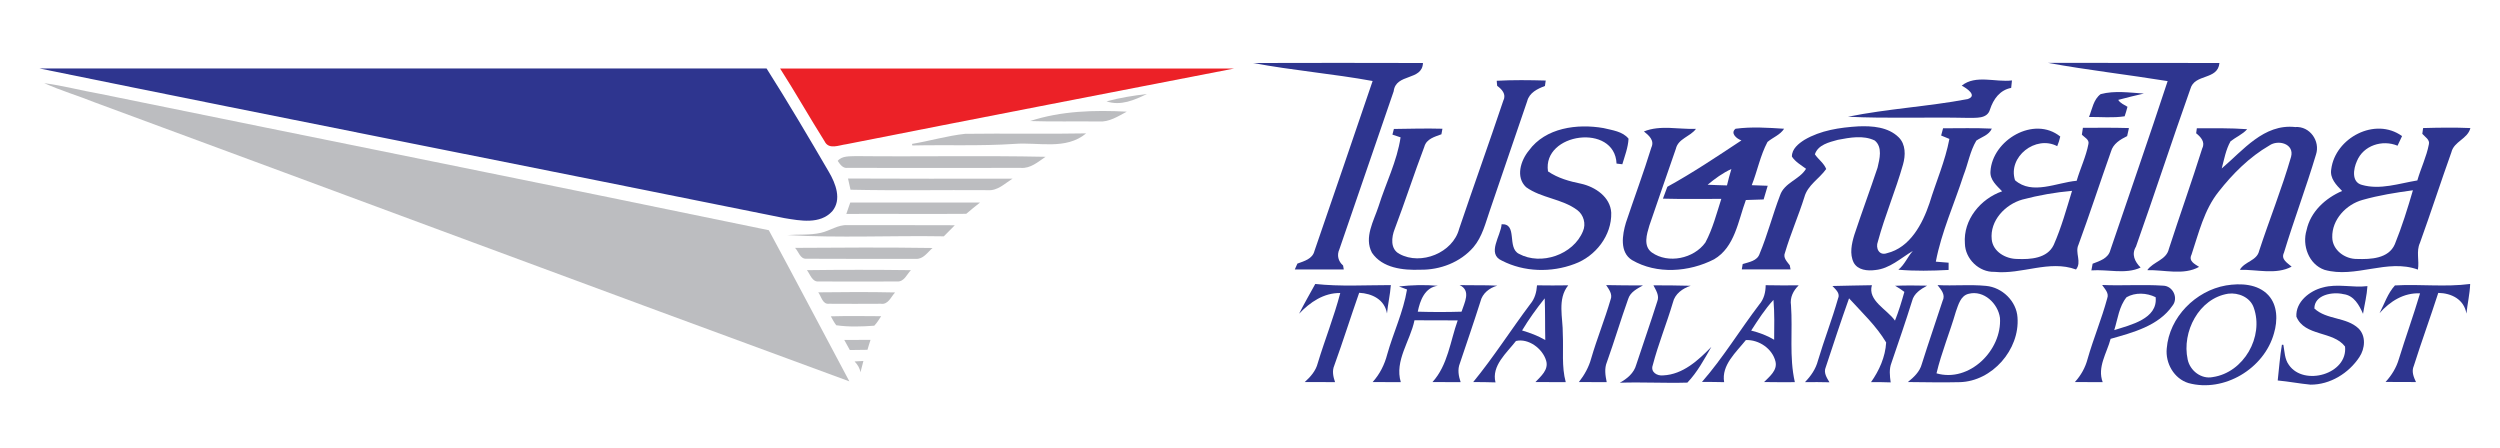 <svg width="318" height="57" viewBox="0 0 318 57" fill="none" xmlns="http://www.w3.org/2000/svg">
<g clip-path="url(#clip0_867_1118)">
<path d="M177.275 11.612C177.548 9.295 180.901 10.317 181.002 8.014C173.807 8 166.611 7.986 159.401 8.014C164.438 8.964 169.561 9.382 174.598 10.303C172.152 17.512 169.676 24.722 167.201 31.918C166.956 32.94 165.891 33.213 165.028 33.53C164.913 33.774 164.812 34.033 164.697 34.278C166.769 34.264 168.856 34.278 170.928 34.278C170.9 34.148 170.871 33.904 170.842 33.774C170.223 33.242 170.022 32.465 170.367 31.716C172.684 25.01 174.972 18.304 177.275 11.612Z" fill="#2E358F"/>
<path d="M278.616 11.31C279.149 9.338 282.099 10.231 282.315 8.014C275.047 7.986 267.78 8.014 260.512 8C265.564 8.921 270.658 9.497 275.724 10.317C273.364 17.498 270.874 24.636 268.442 31.803C268.183 32.868 267.075 33.199 266.183 33.544C266.125 33.832 266.082 34.12 266.024 34.393C268.082 34.235 270.399 34.926 272.284 34.033C271.55 33.285 271.09 32.364 271.694 31.371C274.054 24.722 276.242 17.987 278.616 11.31Z" fill="#2E358F"/>
<path d="M175.361 26.219C174.756 28.09 173.475 30.191 174.512 32.148C175.836 34.105 178.469 34.393 180.657 34.307C183.175 34.35 185.751 33.371 187.42 31.443C188.557 30.105 188.96 28.349 189.521 26.737C191.119 22.117 192.659 17.484 194.256 12.879C194.529 11.785 195.566 11.296 196.515 10.936C196.544 10.763 196.587 10.418 196.616 10.245C194.544 10.187 192.457 10.159 190.385 10.274C190.399 10.432 190.414 10.763 190.442 10.921C191.032 11.353 191.623 11.972 191.234 12.763C189.406 18.218 187.449 23.643 185.607 29.097C184.816 32.163 180.743 33.789 178.023 32.306C176.814 31.688 176.987 30.162 177.419 29.097C178.728 25.643 179.865 22.117 181.175 18.664C181.448 17.656 182.499 17.397 183.348 17.081C183.391 16.85 183.434 16.606 183.477 16.375C181.419 16.318 179.361 16.375 177.303 16.404C177.26 16.577 177.16 16.951 177.116 17.124C177.462 17.239 177.807 17.354 178.153 17.469C177.706 20.506 176.282 23.283 175.361 26.219Z" fill="#2E358F"/>
<path d="M250.28 12.605C245.244 13.555 240.092 13.829 235.055 14.85C240.135 15.095 245.229 14.879 250.309 14.994C251.317 14.965 252.784 15.167 253.13 13.915C253.562 12.605 254.382 11.454 255.821 11.181C255.85 10.864 255.893 10.547 255.922 10.231C253.835 10.49 251.302 9.468 249.532 10.893C250.136 11.209 251.604 12.174 250.28 12.605Z" fill="#2E358F"/>
<path d="M267.204 11.972C266.283 12.648 266.125 13.886 265.722 14.879C267.233 14.865 268.758 15.023 270.255 14.793C270.399 14.404 270.5 13.987 270.615 13.584C270.198 13.325 269.708 13.138 269.435 12.706C270.514 12.418 271.608 12.145 272.702 11.9C270.874 11.785 268.989 11.497 267.204 11.972Z" fill="#2E358F"/>
<path d="M191.047 33.156C193.868 34.609 197.336 34.695 200.286 33.573C202.948 32.609 205.035 29.946 204.949 27.054C204.834 25.053 202.92 23.773 201.121 23.37C199.638 23.067 198.17 22.665 196.904 21.801C196.17 16.879 205.409 15.642 205.625 20.808C205.812 20.822 206.172 20.866 206.359 20.894C206.676 19.829 207.093 18.765 207.15 17.642C206.402 16.707 205.064 16.563 203.956 16.289C200.631 15.714 196.587 16.232 194.472 19.153C193.436 20.405 192.759 22.52 194.112 23.801C196.055 25.212 198.689 25.269 200.631 26.723C201.437 27.327 201.768 28.478 201.351 29.414C200.128 32.407 196.026 33.803 193.22 32.292C191.637 31.515 193.09 28.421 191.004 28.522C190.917 29.989 189.075 32.292 191.047 33.156Z" fill="#2E358F"/>
<path d="M226.42 24.852C225.485 27.298 224.837 29.846 223.83 32.263C223.527 33.199 222.477 33.328 221.671 33.587C221.628 33.818 221.599 34.033 221.556 34.264C223.628 34.249 225.686 34.278 227.758 34.264C227.73 34.134 227.686 33.875 227.658 33.745C227.312 33.271 226.765 32.781 227.053 32.134C227.758 29.745 228.766 27.457 229.514 25.082C229.931 23.542 231.414 22.736 232.292 21.499C232.004 20.75 231.299 20.29 230.853 19.628C231.255 18.405 232.68 18.088 233.774 17.786C235.299 17.498 237.012 17.167 238.465 17.872C239.487 18.707 239.084 20.218 238.825 21.326C237.875 24.175 236.825 26.996 235.875 29.86C235.53 30.997 235.242 32.292 235.789 33.4C236.307 34.364 237.544 34.48 238.523 34.35C240.379 34.177 241.775 32.825 243.315 31.918C242.639 32.666 242.279 33.659 241.473 34.307C243.603 34.494 245.733 34.451 247.863 34.336C247.863 34.033 247.863 33.731 247.863 33.415C247.316 33.371 246.783 33.328 246.237 33.285C246.956 29.5 248.582 25.946 249.762 22.29C250.338 20.837 250.583 19.239 251.388 17.887C252.079 17.412 252.986 17.196 253.36 16.361C251.302 16.261 249.23 16.318 247.158 16.318C247.071 16.62 246.985 16.937 246.913 17.239C247.258 17.383 247.618 17.527 247.963 17.671C247.431 20.491 246.265 23.111 245.431 25.845C244.538 28.493 242.955 31.5 240.02 32.206C239.027 32.566 238.537 31.558 238.868 30.723C239.761 27.413 241.128 24.233 242.063 20.923C242.394 19.772 242.423 18.347 241.502 17.455C240.163 16.145 238.149 16.001 236.379 16.073C234.019 16.217 231.586 16.577 229.529 17.786C228.78 18.261 227.917 18.937 227.931 19.916C228.363 20.592 229.097 20.995 229.73 21.47C228.881 22.866 226.967 23.226 226.42 24.852Z" fill="#2E358F"/>
<path d="M207.597 33.084C210.748 34.926 214.864 34.609 218.03 32.983C220.678 31.443 221.095 28.076 222.074 25.442C222.822 25.428 223.585 25.399 224.333 25.37C224.506 24.794 224.679 24.204 224.851 23.629C224.175 23.6 223.499 23.571 222.822 23.557C223.542 21.744 223.902 19.786 224.823 18.059C225.513 17.469 226.434 17.167 226.938 16.376C224.895 16.246 222.808 16.102 220.764 16.376C220.045 16.937 220.923 17.671 221.513 17.858C218.419 19.901 215.339 21.974 212.087 23.758C211.899 24.262 211.712 24.766 211.525 25.269C214.001 25.341 216.476 25.284 218.951 25.298C218.347 27.169 217.857 29.112 216.922 30.853C215.454 32.897 212.202 33.587 210.115 32.119C208.993 31.299 209.467 29.802 209.798 28.694C210.907 25.442 212.043 22.19 213.166 18.937C213.468 17.613 214.994 17.397 215.728 16.39C213.54 16.476 211.18 15.872 209.108 16.721C209.741 17.225 210.475 17.858 210.057 18.75C209.064 21.974 207.884 25.125 206.819 28.32C206.359 29.86 205.985 32.091 207.597 33.084ZM217.21 23.499C218.145 22.722 219.124 22.003 220.232 21.499C220.03 22.19 219.829 22.88 219.671 23.585C218.85 23.557 218.03 23.542 217.21 23.499Z" fill="#2E358F"/>
<path d="M249.935 30.968C249.964 32.925 251.734 34.652 253.705 34.58C257.174 34.94 260.671 33.026 264.067 34.278C264.844 33.328 263.894 32.148 264.384 31.126C265.823 27.198 267.118 23.226 268.514 19.282C268.787 18.29 269.694 17.743 270.572 17.311C270.644 16.966 270.73 16.635 270.802 16.289C268.845 16.232 266.888 16.246 264.945 16.26C264.902 16.548 264.858 16.836 264.815 17.124C265.117 17.469 265.779 17.743 265.65 18.304C265.348 19.916 264.614 21.412 264.153 22.995C261.62 23.211 258.498 24.852 256.31 22.924C255.36 19.945 258.944 17.153 261.678 18.592C261.836 18.189 261.98 17.786 262.067 17.369C258.728 14.677 253.418 17.815 253.187 21.801C253.101 22.88 253.993 23.629 254.67 24.334C251.921 25.284 249.705 27.96 249.935 30.968ZM257.246 25.384C259.318 24.837 261.433 24.463 263.563 24.276C262.858 26.579 262.21 28.939 261.232 31.155C260.412 32.882 258.253 33.012 256.598 32.94C255.144 32.94 253.504 32.033 253.346 30.45C253.101 28.061 255.058 26.003 257.246 25.384Z" fill="#2E358F"/>
<path d="M275.882 31.659C275.565 33.084 273.896 33.271 273.133 34.364C275.292 34.307 277.753 35.055 279.724 33.947C279.149 33.573 278.357 33.213 278.76 32.393C279.681 29.644 280.358 26.694 282.214 24.377C284.013 22.089 286.128 19.973 288.661 18.506C289.784 17.714 291.87 18.29 291.424 19.945C290.259 23.988 288.676 27.903 287.366 31.904C287.078 33.184 285.51 33.256 284.905 34.321C287.078 34.264 289.496 34.983 291.496 33.918C290.964 33.443 290.1 32.997 290.518 32.148C291.784 27.975 293.338 23.859 294.59 19.671C295.166 17.959 293.813 16.016 291.942 16.16C287.956 15.728 285.322 19.124 282.603 21.427C282.919 20.261 283.121 19.038 283.725 17.973C284.401 17.441 285.251 17.095 285.841 16.433C283.711 16.275 281.566 16.318 279.437 16.318C279.408 16.476 279.365 16.793 279.35 16.951C279.94 17.426 280.53 18.059 280.127 18.865C278.775 23.168 277.264 27.385 275.882 31.659Z" fill="#2E358F"/>
<path d="M293.396 29.27C292.806 31.213 293.669 33.616 295.67 34.321C299.613 35.444 303.657 32.868 307.557 34.292C307.758 33.156 307.312 31.976 307.816 30.896C309.197 27.068 310.449 23.197 311.816 19.369C312.147 17.973 313.889 17.685 314.234 16.289C312.234 16.203 310.233 16.232 308.218 16.289C308.19 16.476 308.147 16.836 308.118 17.023C308.449 17.412 309.111 17.772 308.952 18.362C308.65 19.945 307.931 21.398 307.485 22.952C305.168 23.327 302.764 24.19 300.419 23.514C299.08 23.154 299.354 21.47 299.8 20.491C300.62 18.491 303.038 17.729 304.966 18.534C305.153 18.117 305.355 17.714 305.542 17.311C302.117 14.836 297.037 17.541 296.533 21.528C296.332 22.679 297.181 23.542 297.915 24.291C295.785 25.212 293.899 26.924 293.396 29.27ZM300.519 25.428C302.606 24.838 304.765 24.492 306.923 24.204C306.247 26.521 305.527 28.838 304.621 31.069C303.829 32.911 301.527 32.997 299.814 32.94C298.289 32.968 296.677 31.817 296.663 30.191C296.605 27.932 298.433 26.003 300.519 25.428Z" fill="#2E358F"/>
<path d="M172.886 37.243C174.526 37.329 176.123 38.092 176.426 39.876C176.541 38.667 176.829 37.473 176.915 36.264C173.706 36.264 170.497 36.465 167.302 36.12C166.611 37.372 165.891 38.624 165.244 39.905C166.64 38.437 168.381 37.243 170.482 37.271C169.691 40.294 168.525 43.2 167.618 46.194C167.374 47.172 166.697 47.935 165.963 48.597C167.244 48.583 168.539 48.611 169.82 48.611C169.59 47.935 169.417 47.187 169.719 46.496C170.828 43.431 171.806 40.322 172.886 37.243Z" fill="#2E358F"/>
<path d="M310.147 37.257C311.831 37.286 313.428 38.077 313.73 39.891C313.86 38.624 314.162 37.386 314.205 36.12C311.025 36.538 307.816 36.12 304.635 36.307C303.714 37.315 303.297 38.653 302.678 39.833C304.002 38.336 305.758 37.214 307.83 37.315C306.995 40.121 306.002 42.87 305.139 45.661C304.822 46.755 304.218 47.748 303.441 48.583C304.736 48.583 306.017 48.597 307.312 48.597C307.01 47.95 306.722 47.244 307.038 46.539C308.017 43.445 309.14 40.38 310.147 37.257Z" fill="#2E358F"/>
<path d="M176.455 45.071C176.124 46.366 175.505 47.604 174.598 48.597C175.793 48.597 176.987 48.611 178.182 48.611C177.361 45.892 179.39 43.359 179.923 40.739C181.75 40.754 183.578 40.739 185.42 40.754C184.47 43.402 184.168 46.453 182.211 48.597C183.405 48.597 184.6 48.611 185.794 48.611C185.535 47.849 185.377 47 185.694 46.222C186.571 43.603 187.478 40.984 188.313 38.351C188.557 37.315 189.464 36.609 190.457 36.336C188.86 36.249 187.262 36.307 185.665 36.264C187.161 36.969 186.269 38.509 185.909 39.646C184.053 39.703 182.197 39.703 180.34 39.646C180.628 38.221 181.232 36.566 182.887 36.35C181.232 36.206 179.592 36.249 177.951 36.437C178.21 36.537 178.714 36.724 178.973 36.825C178.498 39.689 177.232 42.308 176.455 45.071Z" fill="#2E358F"/>
<path d="M192.831 43.373C194.414 42.999 196.228 44.337 196.674 45.892C197.005 47.043 195.997 47.863 195.307 48.597C196.587 48.611 197.883 48.611 199.163 48.611C198.617 46.611 198.89 44.539 198.789 42.495C198.818 40.423 198.055 38.063 199.48 36.293C198.156 36.322 196.832 36.307 195.508 36.293C195.451 37.156 195.22 38.005 194.659 38.667C192.198 41.948 189.996 45.417 187.392 48.597C188.341 48.597 189.291 48.611 190.227 48.64C189.694 46.51 191.666 44.884 192.831 43.373ZM196.487 37.948C196.559 39.718 196.516 41.488 196.559 43.258C195.638 42.711 194.63 42.337 193.609 42.035C194.472 40.596 195.451 39.243 196.487 37.948Z" fill="#2E358F"/>
<path d="M204.373 48.611C204.2 47.762 204.056 46.87 204.402 46.05C205.352 43.388 206.157 40.682 207.107 38.02C207.381 37.142 208.244 36.724 208.978 36.307C207.409 36.322 205.855 36.278 204.301 36.264C204.661 36.811 205.15 37.43 204.862 38.12C204.128 40.639 203.135 43.071 202.401 45.589C202.099 46.697 201.538 47.705 200.833 48.597C202.013 48.597 203.193 48.611 204.373 48.611Z" fill="#2E358F"/>
<path d="M214.634 48.669C215.9 47.345 216.778 45.705 217.685 44.121C216.03 45.82 214.073 47.633 211.569 47.748C210.792 47.849 209.914 47.331 210.23 46.453C210.935 43.747 212 41.157 212.792 38.48C213.051 37.372 214.03 36.681 215.051 36.35C213.468 36.307 211.9 36.293 210.317 36.293C210.633 36.926 211.108 37.602 210.806 38.336C209.957 41.042 209.007 43.704 208.129 46.395C207.841 47.46 206.964 48.18 206.042 48.683C208.906 48.583 211.77 48.755 214.634 48.669Z" fill="#2E358F"/>
<path d="M224.592 36.278C224.592 37.156 224.376 38.048 223.786 38.725C221.311 41.977 219.181 45.503 216.49 48.583C217.426 48.583 218.375 48.583 219.311 48.611C218.937 46.438 220.851 44.798 222.074 43.258C223.729 43.186 225.456 44.352 225.844 45.992C226.103 47.115 225.082 47.892 224.391 48.597C225.7 48.611 226.996 48.626 228.305 48.611C227.571 45.402 228.046 42.092 227.816 38.84C227.658 37.847 228.104 36.969 228.795 36.293C227.399 36.322 226.003 36.293 224.592 36.278ZM225.672 43.215C224.765 42.668 223.772 42.308 222.75 42.049C223.628 40.696 224.492 39.329 225.585 38.149C225.729 39.833 225.686 41.517 225.672 43.215Z" fill="#2E358F"/>
<path d="M231.241 45.877C230.968 46.928 230.349 47.834 229.586 48.611C230.622 48.597 231.673 48.597 232.709 48.626C232.364 48.05 231.932 47.403 232.234 46.712C233.198 43.79 234.163 40.855 235.199 37.948C236.839 39.747 238.667 41.459 239.919 43.56C239.818 45.388 239.041 47.129 237.991 48.611C238.825 48.597 239.66 48.611 240.495 48.64C240.379 47.806 240.279 46.942 240.595 46.151C241.488 43.531 242.394 40.927 243.214 38.293C243.445 37.329 244.308 36.782 245.128 36.336C243.776 36.307 242.423 36.293 241.056 36.35C241.459 36.581 241.862 36.84 242.236 37.127C241.891 38.365 241.516 39.588 241.041 40.783C240.048 39.358 237.53 38.236 238.106 36.278C236.436 36.293 234.753 36.35 233.083 36.379C233.501 36.825 234.119 37.315 233.788 38.005C233.04 40.639 232.033 43.215 231.241 45.877Z" fill="#2E358F"/>
<path d="M244.452 46.309C244.193 47.287 243.445 47.978 242.682 48.597C244.884 48.611 247.071 48.669 249.273 48.611C253.403 48.511 256.929 44.467 256.627 40.38C256.497 38.307 254.684 36.552 252.626 36.365C250.568 36.163 248.51 36.379 246.452 36.264C246.884 36.825 247.488 37.458 247.114 38.221C246.236 40.927 245.301 43.603 244.452 46.309ZM248.784 39.646C249.1 38.782 249.374 37.617 250.41 37.372C252.338 36.868 254.152 38.61 254.396 40.437C254.67 44.553 250.496 48.698 246.323 47.489C246.956 44.827 248.021 42.279 248.784 39.646Z" fill="#2E358F"/>
<path d="M265.549 45.633C265.261 46.741 264.7 47.748 263.923 48.597C265.103 48.597 266.283 48.597 267.463 48.611C266.744 46.712 267.996 44.898 268.471 43.1C271.306 42.294 274.558 41.459 276.328 38.898C277.134 37.919 276.4 36.365 275.148 36.336C272.572 36.163 269.982 36.365 267.391 36.249C267.722 36.753 268.298 37.271 268.039 37.948C267.334 40.567 266.283 43.056 265.549 45.633ZM270.5 37.804C271.608 37.17 273.061 37.242 274.198 37.804C274.486 40.567 270.989 41.33 268.931 41.992C269.377 40.581 269.536 38.984 270.5 37.804Z" fill="#2E358F"/>
<path d="M289.251 42.395C289.726 40.783 289.726 38.84 288.532 37.545C287.179 36.091 284.977 36.005 283.15 36.307C279.278 36.983 275.925 40.351 275.609 44.323C275.422 46.194 276.53 48.165 278.372 48.727C282.905 49.964 288.014 46.885 289.251 42.395ZM283.423 37.358C284.718 37.185 286.229 37.818 286.675 39.128C287.999 42.826 285.409 47.388 281.466 47.964C279.998 48.266 278.559 47.144 278.271 45.719C277.508 42.222 279.696 37.948 283.423 37.358Z" fill="#2E358F"/>
<path d="M291.151 46.424C290.604 45.69 290.604 44.726 290.446 43.862C290.402 43.862 290.302 43.848 290.259 43.848C289.999 45.359 289.899 46.885 289.726 48.396C291.122 48.525 292.504 48.798 293.899 48.928C296.389 48.942 298.764 47.474 300.116 45.417C300.836 44.337 300.98 42.74 300.001 41.776C298.447 40.308 295.957 40.696 294.389 39.243C294.374 37.487 296.735 37.084 298.087 37.415C299.426 37.574 300.088 38.811 300.577 39.919C300.764 38.754 301.066 37.588 301.138 36.394C299.253 36.624 297.325 36.048 295.468 36.566C293.784 36.983 291.985 38.408 292.101 40.279C293.151 42.812 296.778 42.078 298.289 44.078C298.663 47.59 293.05 49.173 291.151 46.424Z" fill="#2E358F"/>
<path d="M140.75 12.893C142.549 13.497 144.291 12.735 145.888 11.957C144.161 12.159 142.434 12.432 140.75 12.893Z" fill="#BCBDC0"/>
<path d="M105.852 26.881C107.104 25.399 106.298 23.341 105.435 21.873C102.859 17.455 100.254 13.037 97.505 8.705H5C36.574 15.152 68.191 21.355 99.779 27.744C101.78 28.075 104.312 28.565 105.852 26.881Z" fill="#2E358F"/>
<path d="M107.651 18.347C124.086 15.095 140.535 11.914 156.969 8.719H99.232C101.175 11.756 102.96 14.908 104.888 17.973C105.421 19.081 106.716 18.462 107.651 18.347Z" fill="#EC2127"/>
<path d="M12.124 13.051C44.1 24.852 76.049 36.768 108.04 48.511C104.615 42.107 101.247 35.674 97.793 29.284C69.472 23.413 41.107 17.743 12.757 11.943C10.368 11.526 8.022 10.893 5.619 10.576C7.734 11.526 9.979 12.188 12.124 13.051Z" fill="#BCBDC0"/>
<path d="M139.786 15.455C141.096 15.541 142.218 14.793 143.327 14.203C139.182 13.987 134.994 14.102 131.022 15.397C133.944 15.498 136.865 15.411 139.786 15.455Z" fill="#BCBDC0"/>
<path d="M129.036 18.304C132.101 18.059 135.57 19.124 138.16 16.966C133.022 17.066 127.885 16.951 122.762 17.023C120.488 17.268 118.272 17.93 116.012 18.304C116.012 18.361 116.027 18.462 116.041 18.505C120.373 18.405 124.719 18.592 129.036 18.304Z" fill="#BCBDC0"/>
<path d="M107.809 21.355C115.149 21.369 122.503 21.355 129.842 21.355C131.08 21.456 132.029 20.592 132.994 19.945C124.963 19.772 116.919 19.945 108.889 19.858C108.112 19.901 107.119 19.786 106.557 20.463C106.845 20.894 107.205 21.441 107.809 21.355Z" fill="#BCBDC0"/>
<path d="M125.654 24.19C126.892 24.291 127.813 23.341 128.791 22.722C121.812 22.751 114.847 22.722 107.867 22.707C107.968 23.182 108.083 23.657 108.184 24.132C114.012 24.262 119.826 24.147 125.654 24.19Z" fill="#BCBDC0"/>
<path d="M122.906 27.198C123.467 26.708 124.071 26.233 124.661 25.759C119.164 25.773 113.667 25.759 108.155 25.759C107.982 26.248 107.824 26.737 107.651 27.212C112.746 27.183 117.826 27.241 122.906 27.198Z" fill="#BCBDC0"/>
<path d="M120.056 30.061C120.517 29.587 120.991 29.112 121.452 28.651C116.904 28.622 112.357 28.651 107.809 28.637C106.586 28.565 105.579 29.356 104.413 29.615C103.017 29.932 101.564 29.788 100.139 29.903C106.773 30.292 113.422 29.946 120.056 30.061Z" fill="#BCBDC0"/>
<path d="M102.571 32.911C107.205 32.94 111.853 32.925 116.487 32.925C117.437 32.997 117.984 32.091 118.617 31.544C112.789 31.457 106.946 31.486 101.132 31.529C101.578 31.99 101.78 32.968 102.571 32.911Z" fill="#BCBDC0"/>
<path d="M104.14 35.803C107.464 35.818 110.803 35.818 114.127 35.803C115.005 35.861 115.35 34.897 115.868 34.364C111.465 34.307 107.047 34.307 102.643 34.364C103.06 34.897 103.305 35.89 104.14 35.803Z" fill="#BCBDC0"/>
<path d="M105.449 38.638C107.637 38.653 109.838 38.653 112.04 38.638C112.976 38.782 113.321 37.775 113.854 37.199C110.601 37.127 107.334 37.142 104.082 37.185C104.471 37.703 104.629 38.739 105.449 38.638Z" fill="#BCBDC0"/>
<path d="M111.206 41.43C111.551 41.071 111.81 40.639 112.083 40.221C109.954 40.207 107.809 40.178 105.679 40.236C105.895 40.624 106.097 41.013 106.37 41.373C107.953 41.603 109.608 41.545 111.206 41.43Z" fill="#BCBDC0"/>
<path d="M110.731 43.229C109.608 43.229 108.5 43.229 107.392 43.243C107.622 43.675 107.867 44.093 108.097 44.524C108.846 44.524 109.594 44.51 110.342 44.495C110.472 44.078 110.587 43.646 110.731 43.229Z" fill="#BCBDC0"/>
<path d="M108.702 45.978C109.076 46.366 109.364 46.812 109.45 47.359C109.565 46.87 109.695 46.395 109.824 45.92C109.551 45.92 108.989 45.963 108.702 45.978Z" fill="#BCBDC0"/>
</g>
<defs>
<clipPath id="clip0_867_1118">
<rect width="309.234" height="41" fill="white" transform="translate(5 8)"/>
</clipPath>
</defs>
</svg>
